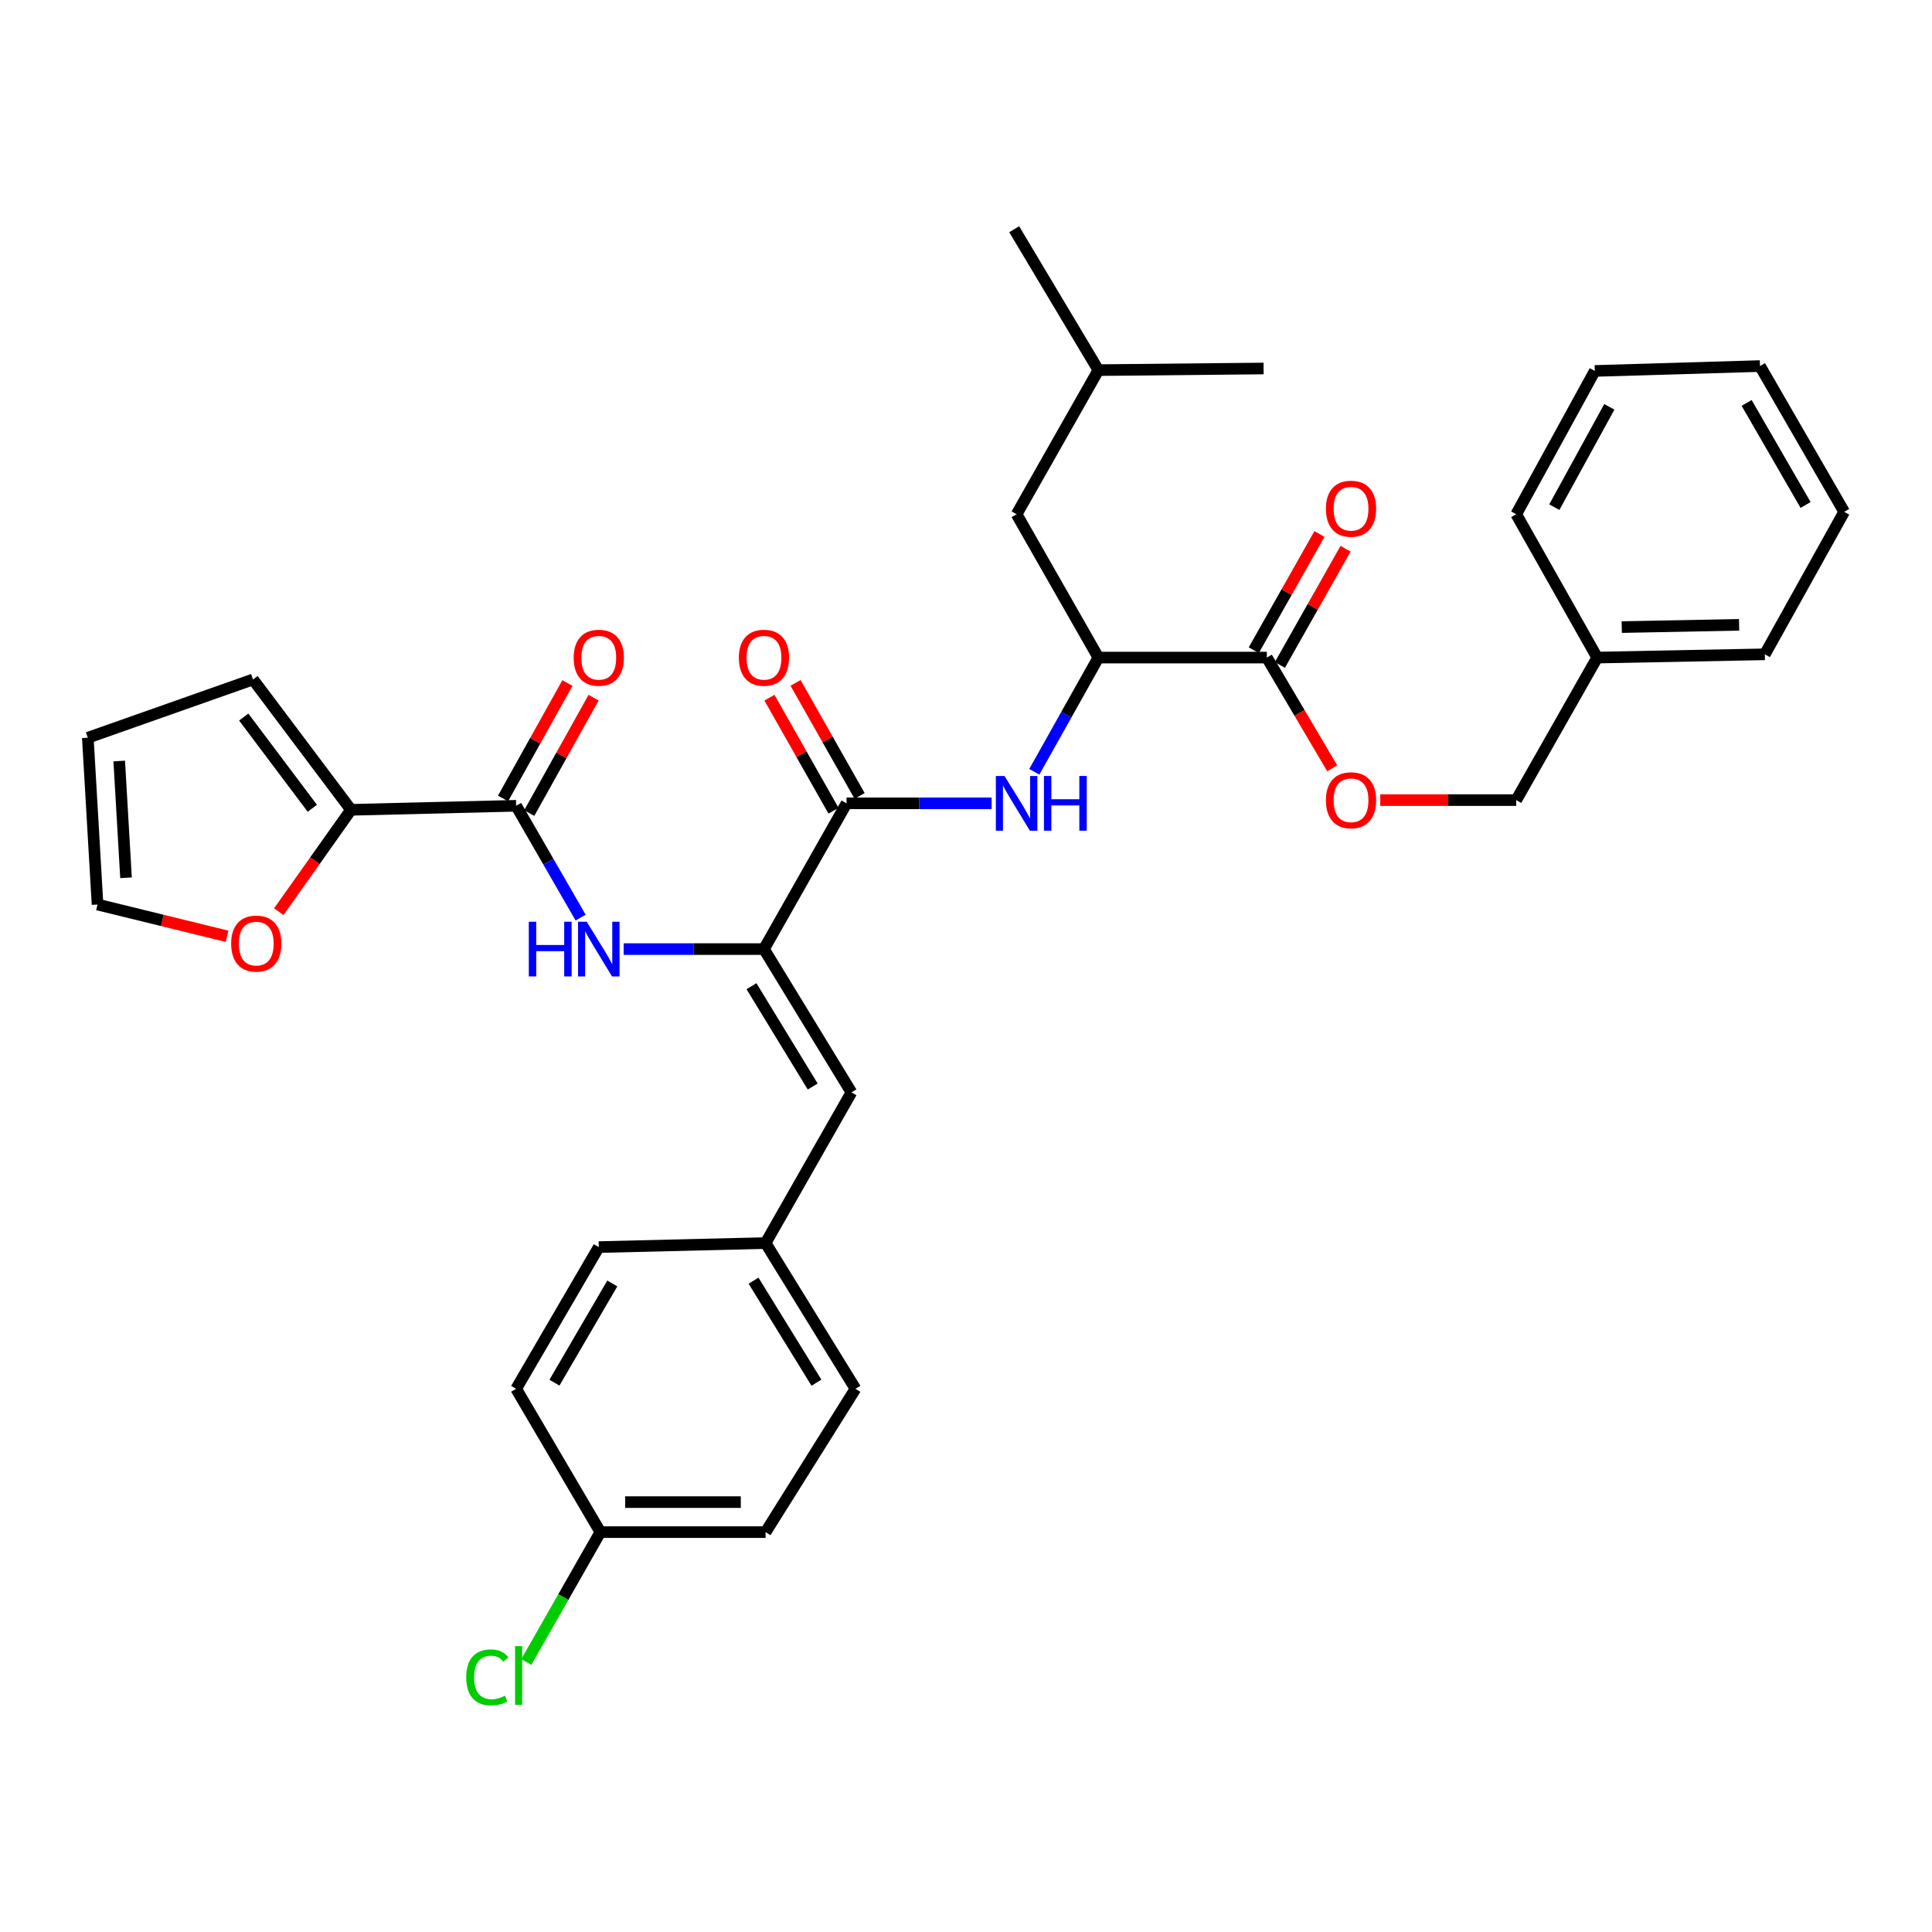<?xml version='1.0' encoding='iso-8859-1'?>
<svg version='1.1' baseProfile='full'
              xmlns='http://www.w3.org/2000/svg'
                      xmlns:rdkit='http://www.rdkit.org/xml'
                      xmlns:xlink='http://www.w3.org/1999/xlink'
                  xml:space='preserve'
width='1000px' height='1000px' viewBox='0 0 1000 1000'>
<!-- END OF HEADER -->
<rect style='opacity:1.0;fill:#FFFFFF;stroke:none' width='1000' height='1000' x='0' y='0'> </rect>
<path class='bond-0' d='M 395.429,491.246 L 438.179,415.804' style='fill:none;fill-rule:evenodd;stroke:#000000;stroke-width:6px;stroke-linecap:butt;stroke-linejoin:miter;stroke-opacity:1' />
<path class='bond-2' d='M 395.429,491.246 L 359.119,491.246' style='fill:none;fill-rule:evenodd;stroke:#000000;stroke-width:6px;stroke-linecap:butt;stroke-linejoin:miter;stroke-opacity:1' />
<path class='bond-2' d='M 359.119,491.246 L 322.808,491.246' style='fill:none;fill-rule:evenodd;stroke:#0000FF;stroke-width:6px;stroke-linecap:butt;stroke-linejoin:miter;stroke-opacity:1' />
<path class='bond-6' d='M 395.429,491.246 L 440.698,565.419' style='fill:none;fill-rule:evenodd;stroke:#000000;stroke-width:6px;stroke-linecap:butt;stroke-linejoin:miter;stroke-opacity:1' />
<path class='bond-6' d='M 388.966,510.46 L 420.654,562.381' style='fill:none;fill-rule:evenodd;stroke:#000000;stroke-width:6px;stroke-linecap:butt;stroke-linejoin:miter;stroke-opacity:1' />
<path class='bond-3' d='M 438.179,415.804 L 475.717,415.804' style='fill:none;fill-rule:evenodd;stroke:#000000;stroke-width:6px;stroke-linecap:butt;stroke-linejoin:miter;stroke-opacity:1' />
<path class='bond-3' d='M 475.717,415.804 L 513.256,415.804' style='fill:none;fill-rule:evenodd;stroke:#0000FF;stroke-width:6px;stroke-linecap:butt;stroke-linejoin:miter;stroke-opacity:1' />
<path class='bond-10' d='M 444.933,411.977 L 428.354,382.72' style='fill:none;fill-rule:evenodd;stroke:#000000;stroke-width:6px;stroke-linecap:butt;stroke-linejoin:miter;stroke-opacity:1' />
<path class='bond-10' d='M 428.354,382.72 L 411.776,353.464' style='fill:none;fill-rule:evenodd;stroke:#FF0000;stroke-width:6px;stroke-linecap:butt;stroke-linejoin:miter;stroke-opacity:1' />
<path class='bond-10' d='M 431.425,419.632 L 414.846,390.375' style='fill:none;fill-rule:evenodd;stroke:#000000;stroke-width:6px;stroke-linecap:butt;stroke-linejoin:miter;stroke-opacity:1' />
<path class='bond-10' d='M 414.846,390.375 L 398.267,361.118' style='fill:none;fill-rule:evenodd;stroke:#FF0000;stroke-width:6px;stroke-linecap:butt;stroke-linejoin:miter;stroke-opacity:1' />
<path class='bond-1' d='M 267.155,417.072 L 283.842,446.009' style='fill:none;fill-rule:evenodd;stroke:#000000;stroke-width:6px;stroke-linecap:butt;stroke-linejoin:miter;stroke-opacity:1' />
<path class='bond-1' d='M 283.842,446.009 L 300.53,474.945' style='fill:none;fill-rule:evenodd;stroke:#0000FF;stroke-width:6px;stroke-linecap:butt;stroke-linejoin:miter;stroke-opacity:1' />
<path class='bond-4' d='M 267.155,417.072 L 181.673,419.16' style='fill:none;fill-rule:evenodd;stroke:#000000;stroke-width:6px;stroke-linecap:butt;stroke-linejoin:miter;stroke-opacity:1' />
<path class='bond-11' d='M 273.935,420.853 L 290.595,390.977' style='fill:none;fill-rule:evenodd;stroke:#000000;stroke-width:6px;stroke-linecap:butt;stroke-linejoin:miter;stroke-opacity:1' />
<path class='bond-11' d='M 290.595,390.977 L 307.256,361.1' style='fill:none;fill-rule:evenodd;stroke:#FF0000;stroke-width:6px;stroke-linecap:butt;stroke-linejoin:miter;stroke-opacity:1' />
<path class='bond-11' d='M 260.375,413.292 L 277.035,383.415' style='fill:none;fill-rule:evenodd;stroke:#000000;stroke-width:6px;stroke-linecap:butt;stroke-linejoin:miter;stroke-opacity:1' />
<path class='bond-11' d='M 277.035,383.415 L 293.695,353.538' style='fill:none;fill-rule:evenodd;stroke:#FF0000;stroke-width:6px;stroke-linecap:butt;stroke-linejoin:miter;stroke-opacity:1' />
<path class='bond-7' d='M 535.354,399.482 L 551.939,369.922' style='fill:none;fill-rule:evenodd;stroke:#0000FF;stroke-width:6px;stroke-linecap:butt;stroke-linejoin:miter;stroke-opacity:1' />
<path class='bond-7' d='M 551.939,369.922 L 568.523,340.363' style='fill:none;fill-rule:evenodd;stroke:#000000;stroke-width:6px;stroke-linecap:butt;stroke-linejoin:miter;stroke-opacity:1' />
<path class='bond-8' d='M 181.673,419.16 L 162.986,445.521' style='fill:none;fill-rule:evenodd;stroke:#000000;stroke-width:6px;stroke-linecap:butt;stroke-linejoin:miter;stroke-opacity:1' />
<path class='bond-8' d='M 162.986,445.521 L 144.298,471.882' style='fill:none;fill-rule:evenodd;stroke:#FF0000;stroke-width:6px;stroke-linecap:butt;stroke-linejoin:miter;stroke-opacity:1' />
<path class='bond-12' d='M 181.673,419.16 L 130.962,351.689' style='fill:none;fill-rule:evenodd;stroke:#000000;stroke-width:6px;stroke-linecap:butt;stroke-linejoin:miter;stroke-opacity:1' />
<path class='bond-12' d='M 161.655,418.368 L 126.157,371.138' style='fill:none;fill-rule:evenodd;stroke:#000000;stroke-width:6px;stroke-linecap:butt;stroke-linejoin:miter;stroke-opacity:1' />
<path class='bond-5' d='M 655.713,340.363 L 568.523,340.363' style='fill:none;fill-rule:evenodd;stroke:#000000;stroke-width:6px;stroke-linecap:butt;stroke-linejoin:miter;stroke-opacity:1' />
<path class='bond-9' d='M 655.713,340.363 L 672.639,369.016' style='fill:none;fill-rule:evenodd;stroke:#000000;stroke-width:6px;stroke-linecap:butt;stroke-linejoin:miter;stroke-opacity:1' />
<path class='bond-9' d='M 672.639,369.016 L 689.566,397.669' style='fill:none;fill-rule:evenodd;stroke:#FF0000;stroke-width:6px;stroke-linecap:butt;stroke-linejoin:miter;stroke-opacity:1' />
<path class='bond-13' d='M 662.472,344.182 L 679.466,314.103' style='fill:none;fill-rule:evenodd;stroke:#000000;stroke-width:6px;stroke-linecap:butt;stroke-linejoin:miter;stroke-opacity:1' />
<path class='bond-13' d='M 679.466,314.103 L 696.459,284.025' style='fill:none;fill-rule:evenodd;stroke:#FF0000;stroke-width:6px;stroke-linecap:butt;stroke-linejoin:miter;stroke-opacity:1' />
<path class='bond-13' d='M 648.954,336.544 L 665.948,306.466' style='fill:none;fill-rule:evenodd;stroke:#000000;stroke-width:6px;stroke-linecap:butt;stroke-linejoin:miter;stroke-opacity:1' />
<path class='bond-13' d='M 665.948,306.466 L 682.941,276.387' style='fill:none;fill-rule:evenodd;stroke:#FF0000;stroke-width:6px;stroke-linecap:butt;stroke-linejoin:miter;stroke-opacity:1' />
<path class='bond-17' d='M 440.698,565.419 L 396.266,643.405' style='fill:none;fill-rule:evenodd;stroke:#000000;stroke-width:6px;stroke-linecap:butt;stroke-linejoin:miter;stroke-opacity:1' />
<path class='bond-15' d='M 568.523,340.363 L 526.197,266.173' style='fill:none;fill-rule:evenodd;stroke:#000000;stroke-width:6px;stroke-linecap:butt;stroke-linejoin:miter;stroke-opacity:1' />
<path class='bond-14' d='M 117.529,484.618 L 84.006,476.403' style='fill:none;fill-rule:evenodd;stroke:#FF0000;stroke-width:6px;stroke-linecap:butt;stroke-linejoin:miter;stroke-opacity:1' />
<path class='bond-14' d='M 84.006,476.403 L 50.483,468.189' style='fill:none;fill-rule:evenodd;stroke:#000000;stroke-width:6px;stroke-linecap:butt;stroke-linejoin:miter;stroke-opacity:1' />
<path class='bond-18' d='M 714.428,414.131 L 749.613,414.131' style='fill:none;fill-rule:evenodd;stroke:#FF0000;stroke-width:6px;stroke-linecap:butt;stroke-linejoin:miter;stroke-opacity:1' />
<path class='bond-18' d='M 749.613,414.131 L 784.798,414.131' style='fill:none;fill-rule:evenodd;stroke:#000000;stroke-width:6px;stroke-linecap:butt;stroke-linejoin:miter;stroke-opacity:1' />
<path class='bond-16' d='M 130.962,351.689 L 45.455,381.853' style='fill:none;fill-rule:evenodd;stroke:#000000;stroke-width:6px;stroke-linecap:butt;stroke-linejoin:miter;stroke-opacity:1' />
<path class='bond-35' d='M 50.483,468.189 L 45.455,381.853' style='fill:none;fill-rule:evenodd;stroke:#000000;stroke-width:6px;stroke-linecap:butt;stroke-linejoin:miter;stroke-opacity:1' />
<path class='bond-35' d='M 65.229,454.336 L 61.709,393.901' style='fill:none;fill-rule:evenodd;stroke:#000000;stroke-width:6px;stroke-linecap:butt;stroke-linejoin:miter;stroke-opacity:1' />
<path class='bond-26' d='M 526.197,266.173 L 568.523,191.577' style='fill:none;fill-rule:evenodd;stroke:#000000;stroke-width:6px;stroke-linecap:butt;stroke-linejoin:miter;stroke-opacity:1' />
<path class='bond-21' d='M 396.266,643.405 L 309.93,645.492' style='fill:none;fill-rule:evenodd;stroke:#000000;stroke-width:6px;stroke-linecap:butt;stroke-linejoin:miter;stroke-opacity:1' />
<path class='bond-22' d='M 396.266,643.405 L 442.785,718.846' style='fill:none;fill-rule:evenodd;stroke:#000000;stroke-width:6px;stroke-linecap:butt;stroke-linejoin:miter;stroke-opacity:1' />
<path class='bond-22' d='M 390.028,662.87 L 422.591,715.679' style='fill:none;fill-rule:evenodd;stroke:#000000;stroke-width:6px;stroke-linecap:butt;stroke-linejoin:miter;stroke-opacity:1' />
<path class='bond-25' d='M 784.798,414.131 L 826.702,340.363' style='fill:none;fill-rule:evenodd;stroke:#000000;stroke-width:6px;stroke-linecap:butt;stroke-linejoin:miter;stroke-opacity:1' />
<path class='bond-19' d='M 310.75,793.02 L 396.266,793.02' style='fill:none;fill-rule:evenodd;stroke:#000000;stroke-width:6px;stroke-linecap:butt;stroke-linejoin:miter;stroke-opacity:1' />
<path class='bond-19' d='M 323.577,777.493 L 383.439,777.493' style='fill:none;fill-rule:evenodd;stroke:#000000;stroke-width:6px;stroke-linecap:butt;stroke-linejoin:miter;stroke-opacity:1' />
<path class='bond-20' d='M 310.75,793.02 L 291.583,826.637' style='fill:none;fill-rule:evenodd;stroke:#000000;stroke-width:6px;stroke-linecap:butt;stroke-linejoin:miter;stroke-opacity:1' />
<path class='bond-20' d='M 291.583,826.637 L 272.416,860.255' style='fill:none;fill-rule:evenodd;stroke:#00CC00;stroke-width:6px;stroke-linecap:butt;stroke-linejoin:miter;stroke-opacity:1' />
<path class='bond-34' d='M 310.75,793.02 L 267.155,718.846' style='fill:none;fill-rule:evenodd;stroke:#000000;stroke-width:6px;stroke-linecap:butt;stroke-linejoin:miter;stroke-opacity:1' />
<path class='bond-24' d='M 309.93,645.492 L 267.155,718.846' style='fill:none;fill-rule:evenodd;stroke:#000000;stroke-width:6px;stroke-linecap:butt;stroke-linejoin:miter;stroke-opacity:1' />
<path class='bond-24' d='M 316.927,664.317 L 286.984,715.665' style='fill:none;fill-rule:evenodd;stroke:#000000;stroke-width:6px;stroke-linecap:butt;stroke-linejoin:miter;stroke-opacity:1' />
<path class='bond-23' d='M 442.785,718.846 L 396.266,793.02' style='fill:none;fill-rule:evenodd;stroke:#000000;stroke-width:6px;stroke-linecap:butt;stroke-linejoin:miter;stroke-opacity:1' />
<path class='bond-27' d='M 826.702,340.363 L 913.478,338.672' style='fill:none;fill-rule:evenodd;stroke:#000000;stroke-width:6px;stroke-linecap:butt;stroke-linejoin:miter;stroke-opacity:1' />
<path class='bond-27' d='M 839.416,324.586 L 900.159,323.403' style='fill:none;fill-rule:evenodd;stroke:#000000;stroke-width:6px;stroke-linecap:butt;stroke-linejoin:miter;stroke-opacity:1' />
<path class='bond-28' d='M 826.702,340.363 L 784.798,266.173' style='fill:none;fill-rule:evenodd;stroke:#000000;stroke-width:6px;stroke-linecap:butt;stroke-linejoin:miter;stroke-opacity:1' />
<path class='bond-29' d='M 568.523,191.577 L 654.031,190.731' style='fill:none;fill-rule:evenodd;stroke:#000000;stroke-width:6px;stroke-linecap:butt;stroke-linejoin:miter;stroke-opacity:1' />
<path class='bond-30' d='M 568.523,191.577 L 524.946,118.645' style='fill:none;fill-rule:evenodd;stroke:#000000;stroke-width:6px;stroke-linecap:butt;stroke-linejoin:miter;stroke-opacity:1' />
<path class='bond-32' d='M 913.478,338.672 L 954.545,264.922' style='fill:none;fill-rule:evenodd;stroke:#000000;stroke-width:6px;stroke-linecap:butt;stroke-linejoin:miter;stroke-opacity:1' />
<path class='bond-31' d='M 784.798,266.173 L 825.469,191.999' style='fill:none;fill-rule:evenodd;stroke:#000000;stroke-width:6px;stroke-linecap:butt;stroke-linejoin:miter;stroke-opacity:1' />
<path class='bond-31' d='M 804.513,262.511 L 832.982,210.59' style='fill:none;fill-rule:evenodd;stroke:#000000;stroke-width:6px;stroke-linecap:butt;stroke-linejoin:miter;stroke-opacity:1' />
<path class='bond-33' d='M 825.469,191.999 L 910.968,189.472' style='fill:none;fill-rule:evenodd;stroke:#000000;stroke-width:6px;stroke-linecap:butt;stroke-linejoin:miter;stroke-opacity:1' />
<path class='bond-36' d='M 954.545,264.922 L 910.968,189.472' style='fill:none;fill-rule:evenodd;stroke:#000000;stroke-width:6px;stroke-linecap:butt;stroke-linejoin:miter;stroke-opacity:1' />
<path class='bond-36' d='M 934.564,261.37 L 904.059,208.555' style='fill:none;fill-rule:evenodd;stroke:#000000;stroke-width:6px;stroke-linecap:butt;stroke-linejoin:miter;stroke-opacity:1' />
<path  class='atom-3' d='M 273.71 477.086
L 277.55 477.086
L 277.55 489.126
L 292.03 489.126
L 292.03 477.086
L 295.87 477.086
L 295.87 505.406
L 292.03 505.406
L 292.03 492.326
L 277.55 492.326
L 277.55 505.406
L 273.71 505.406
L 273.71 477.086
' fill='#0000FF'/>
<path  class='atom-3' d='M 303.67 477.086
L 312.95 492.086
Q 313.87 493.566, 315.35 496.246
Q 316.83 498.926, 316.91 499.086
L 316.91 477.086
L 320.67 477.086
L 320.67 505.406
L 316.79 505.406
L 306.83 489.006
Q 305.67 487.086, 304.43 484.886
Q 303.23 482.686, 302.87 482.006
L 302.87 505.406
L 299.19 505.406
L 299.19 477.086
L 303.67 477.086
' fill='#0000FF'/>
<path  class='atom-4' d='M 519.937 401.644
L 529.217 416.644
Q 530.137 418.124, 531.617 420.804
Q 533.097 423.484, 533.177 423.644
L 533.177 401.644
L 536.937 401.644
L 536.937 429.964
L 533.057 429.964
L 523.097 413.564
Q 521.937 411.644, 520.697 409.444
Q 519.497 407.244, 519.137 406.564
L 519.137 429.964
L 515.457 429.964
L 515.457 401.644
L 519.937 401.644
' fill='#0000FF'/>
<path  class='atom-4' d='M 540.337 401.644
L 544.177 401.644
L 544.177 413.684
L 558.657 413.684
L 558.657 401.644
L 562.497 401.644
L 562.497 429.964
L 558.657 429.964
L 558.657 416.884
L 544.177 416.884
L 544.177 429.964
L 540.337 429.964
L 540.337 401.644
' fill='#0000FF'/>
<path  class='atom-9' d='M 119.644 488.402
Q 119.644 481.602, 123.004 477.802
Q 126.364 474.002, 132.644 474.002
Q 138.924 474.002, 142.284 477.802
Q 145.644 481.602, 145.644 488.402
Q 145.644 495.282, 142.244 499.202
Q 138.844 503.082, 132.644 503.082
Q 126.404 503.082, 123.004 499.202
Q 119.644 495.322, 119.644 488.402
M 132.644 499.882
Q 136.964 499.882, 139.284 497.002
Q 141.644 494.082, 141.644 488.402
Q 141.644 482.842, 139.284 480.042
Q 136.964 477.202, 132.644 477.202
Q 128.324 477.202, 125.964 480.002
Q 123.644 482.802, 123.644 488.402
Q 123.644 494.122, 125.964 497.002
Q 128.324 499.882, 132.644 499.882
' fill='#FF0000'/>
<path  class='atom-10' d='M 686.291 414.211
Q 686.291 407.411, 689.651 403.611
Q 693.011 399.811, 699.291 399.811
Q 705.571 399.811, 708.931 403.611
Q 712.291 407.411, 712.291 414.211
Q 712.291 421.091, 708.891 425.011
Q 705.491 428.891, 699.291 428.891
Q 693.051 428.891, 689.651 425.011
Q 686.291 421.131, 686.291 414.211
M 699.291 425.691
Q 703.611 425.691, 705.931 422.811
Q 708.291 419.891, 708.291 414.211
Q 708.291 408.651, 705.931 405.851
Q 703.611 403.011, 699.291 403.011
Q 694.971 403.011, 692.611 405.811
Q 690.291 408.611, 690.291 414.211
Q 690.291 419.931, 692.611 422.811
Q 694.971 425.691, 699.291 425.691
' fill='#FF0000'/>
<path  class='atom-11' d='M 382.429 340.443
Q 382.429 333.643, 385.789 329.843
Q 389.149 326.043, 395.429 326.043
Q 401.709 326.043, 405.069 329.843
Q 408.429 333.643, 408.429 340.443
Q 408.429 347.323, 405.029 351.243
Q 401.629 355.123, 395.429 355.123
Q 389.189 355.123, 385.789 351.243
Q 382.429 347.363, 382.429 340.443
M 395.429 351.923
Q 399.749 351.923, 402.069 349.043
Q 404.429 346.123, 404.429 340.443
Q 404.429 334.883, 402.069 332.083
Q 399.749 329.243, 395.429 329.243
Q 391.109 329.243, 388.749 332.043
Q 386.429 334.843, 386.429 340.443
Q 386.429 346.163, 388.749 349.043
Q 391.109 351.923, 395.429 351.923
' fill='#FF0000'/>
<path  class='atom-12' d='M 296.93 340.443
Q 296.93 333.643, 300.29 329.843
Q 303.65 326.043, 309.93 326.043
Q 316.21 326.043, 319.57 329.843
Q 322.93 333.643, 322.93 340.443
Q 322.93 347.323, 319.53 351.243
Q 316.13 355.123, 309.93 355.123
Q 303.69 355.123, 300.29 351.243
Q 296.93 347.363, 296.93 340.443
M 309.93 351.923
Q 314.25 351.923, 316.57 349.043
Q 318.93 346.123, 318.93 340.443
Q 318.93 334.883, 316.57 332.083
Q 314.25 329.243, 309.93 329.243
Q 305.61 329.243, 303.25 332.043
Q 300.93 334.843, 300.93 340.443
Q 300.93 346.163, 303.25 349.043
Q 305.61 351.923, 309.93 351.923
' fill='#FF0000'/>
<path  class='atom-14' d='M 686.291 263.311
Q 686.291 256.511, 689.651 252.711
Q 693.011 248.911, 699.291 248.911
Q 705.571 248.911, 708.931 252.711
Q 712.291 256.511, 712.291 263.311
Q 712.291 270.191, 708.891 274.111
Q 705.491 277.991, 699.291 277.991
Q 693.051 277.991, 689.651 274.111
Q 686.291 270.231, 686.291 263.311
M 699.291 274.791
Q 703.611 274.791, 705.931 271.911
Q 708.291 268.991, 708.291 263.311
Q 708.291 257.751, 705.931 254.951
Q 703.611 252.111, 699.291 252.111
Q 694.971 252.111, 692.611 254.911
Q 690.291 257.711, 690.291 263.311
Q 690.291 269.031, 692.611 271.911
Q 694.971 274.791, 699.291 274.791
' fill='#FF0000'/>
<path  class='atom-21' d='M 241.32 868.207
Q 241.32 861.167, 244.6 857.487
Q 247.92 853.767, 254.2 853.767
Q 260.04 853.767, 263.16 857.887
L 260.52 860.047
Q 258.24 857.047, 254.2 857.047
Q 249.92 857.047, 247.64 859.927
Q 245.4 862.767, 245.4 868.207
Q 245.4 873.807, 247.72 876.687
Q 250.08 879.567, 254.64 879.567
Q 257.76 879.567, 261.4 877.687
L 262.52 880.687
Q 261.04 881.647, 258.8 882.207
Q 256.56 882.767, 254.08 882.767
Q 247.92 882.767, 244.6 879.007
Q 241.32 875.247, 241.32 868.207
' fill='#00CC00'/>
<path  class='atom-21' d='M 266.6 852.047
L 270.28 852.047
L 270.28 882.407
L 266.6 882.407
L 266.6 852.047
' fill='#00CC00'/>
</svg>
